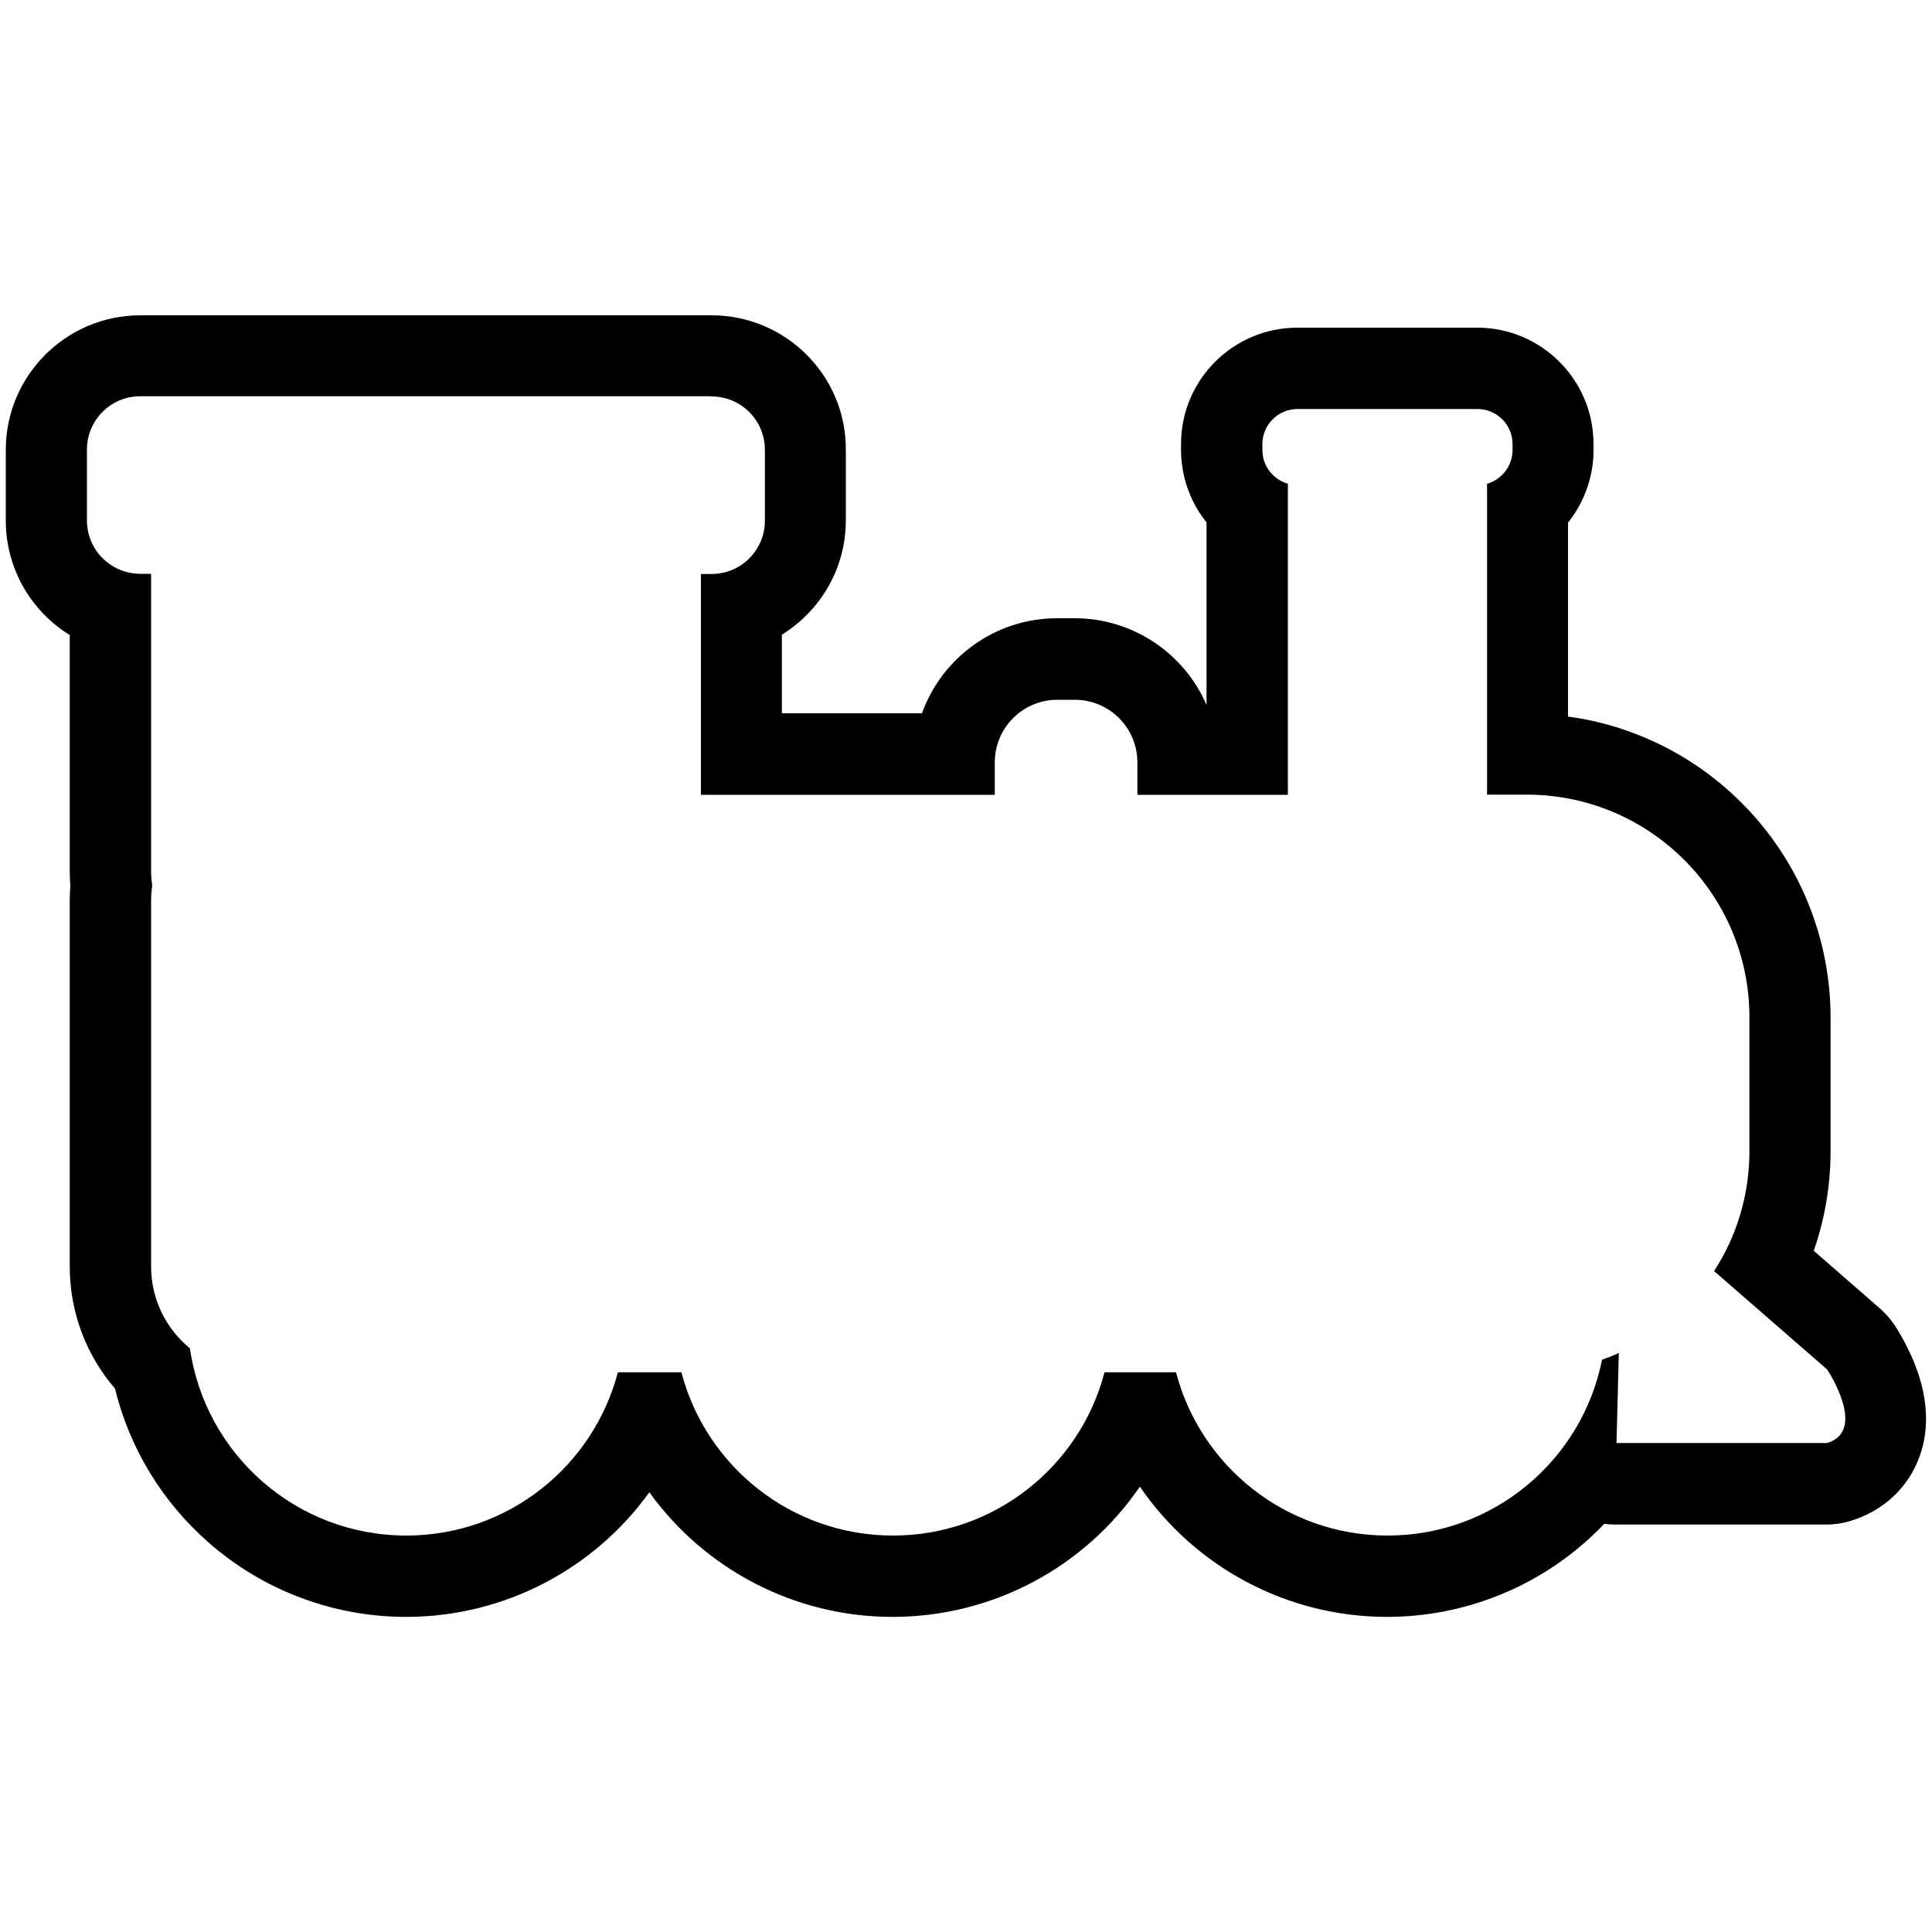 <?xml version="1.0" encoding="utf-8"?>
<!-- Generator: Adobe Illustrator 28.1.0, SVG Export Plug-In . SVG Version: 6.00 Build 0)  -->
<svg version="1.1" id="Lager_1" xmlns="http://www.w3.org/2000/svg" xmlns:xlink="http://www.w3.org/1999/xlink" x="0px" y="0px"
	 viewBox="0 0 1000 1000" style="enable-background:new 0 0 1000 1000;" xml:space="preserve">
<g>
	<path d="M368.3,205.2c15.2,0,27.6,12.3,27.6,27.6v36.7c0,15.2-12.3,27.6-27.6,27.6h-5.5v114.3h152.1v-16.8
		c0-17.9,14.5-32.4,32.4-32.4h9c17.9,0,32.4,14.5,32.4,32.4v16.8h77.9V250.4c-7.6-2.2-13.2-9.2-13.2-17.5v-3
		c0-10,8.1-18.2,18.2-18.2h93.1c10,0,18.2,8.1,18.2,18.2v3c0,8.3-5.6,15.3-13.2,17.5v160.9h20.5c63.7,0,115.3,51.6,115.3,115.3v69.2
		c0,22.9-6.7,44.3-18.3,62.1l58.5,50.9c0,0,21.2,31.7,0,38.1h-109l1.2-46.6c-2.8,1.3-5.7,2.4-8.7,3.5c-10.3,51.9-56.1,91-111,91
		c-52.6,0-96.8-35.9-109.5-84.5h-37c-12.7,48.6-56.9,84.5-109.5,84.5c-52.6,0-96.8-35.9-109.5-84.5h-32.9
		c-12.7,48.6-56.9,84.5-109.5,84.5c-57,0-104.1-42.1-112-96.9c-12.3-10.1-20.1-25.3-20.1-42.4V466.2c0-2.7,0.2-5.3,0.6-7.9
		c-0.4-2.5-0.6-5.1-0.6-7.7V297h-5.5C57.4,297,45,284.7,45,269.4v-36.7c0-15.2,12.3-27.6,27.6-27.6H368.3 M368.3,163.2H72.6
		C34.3,163.2,3,194.4,3,232.8v36.7c0,25,13.3,47,33.1,59.2v122c0,2.6,0.1,5.2,0.3,7.8c-0.2,2.6-0.3,5.2-0.3,7.8v189.3
		c0,23.4,8.4,45.7,23.4,63.1c7.5,30.8,24.5,58.8,48.7,79.9c28.2,24.7,64.5,38.3,102,38.3c51,0,97.4-24.9,125.9-64.5
		c28.5,39.6,74.9,64.5,125.9,64.5c52.3,0,99.7-26.1,128-67.4c28.3,41.3,75.7,67.4,128,67.4c36.1,0,71.3-12.7,99-35.7
		c4.7-3.9,9.2-8.1,13.4-12.5c2,0.3,4,0.4,6.1,0.4h109c4.1,0,8.1-0.6,12.1-1.8c17.1-5.1,30.2-17.3,36-33.5
		c5.4-15.1,4.2-32.1-3.6-50.4c-4-9.3-8.6-16.4-9.5-17.7c-2.1-3.1-4.6-5.9-7.4-8.4l-34.3-29.9c5.7-16.4,8.7-33.8,8.7-51.4v-69.2
		c0-21.2-4.2-41.8-12.4-61.3c-7.9-18.7-19.3-35.6-33.7-50c-14.4-14.4-31.3-25.8-50-33.7c-12.8-5.4-26.1-9.1-39.8-10.9V270.5
		c0.3-0.3,0.5-0.7,0.8-1c8-10.5,12.5-23.5,12.4-36.7v-3c0-33.2-27-60.2-60.2-60.2h-93.1c-33.2,0-60.2,27-60.2,60.2v3
		c0,13.2,4.4,26.2,12.4,36.6c0.3,0.3,0.5,0.7,0.8,1v94.5c-11.4-26.4-37.7-44.9-68.3-44.9h-9c-32.2,0-59.7,20.5-70,49.2h-72.5v-40.7
		c19.9-12.3,33.1-34.2,33.1-59.2v-36.7C437.9,194.4,406.7,163.2,368.3,163.2L368.3,163.2z"/>
</g>
</svg>
